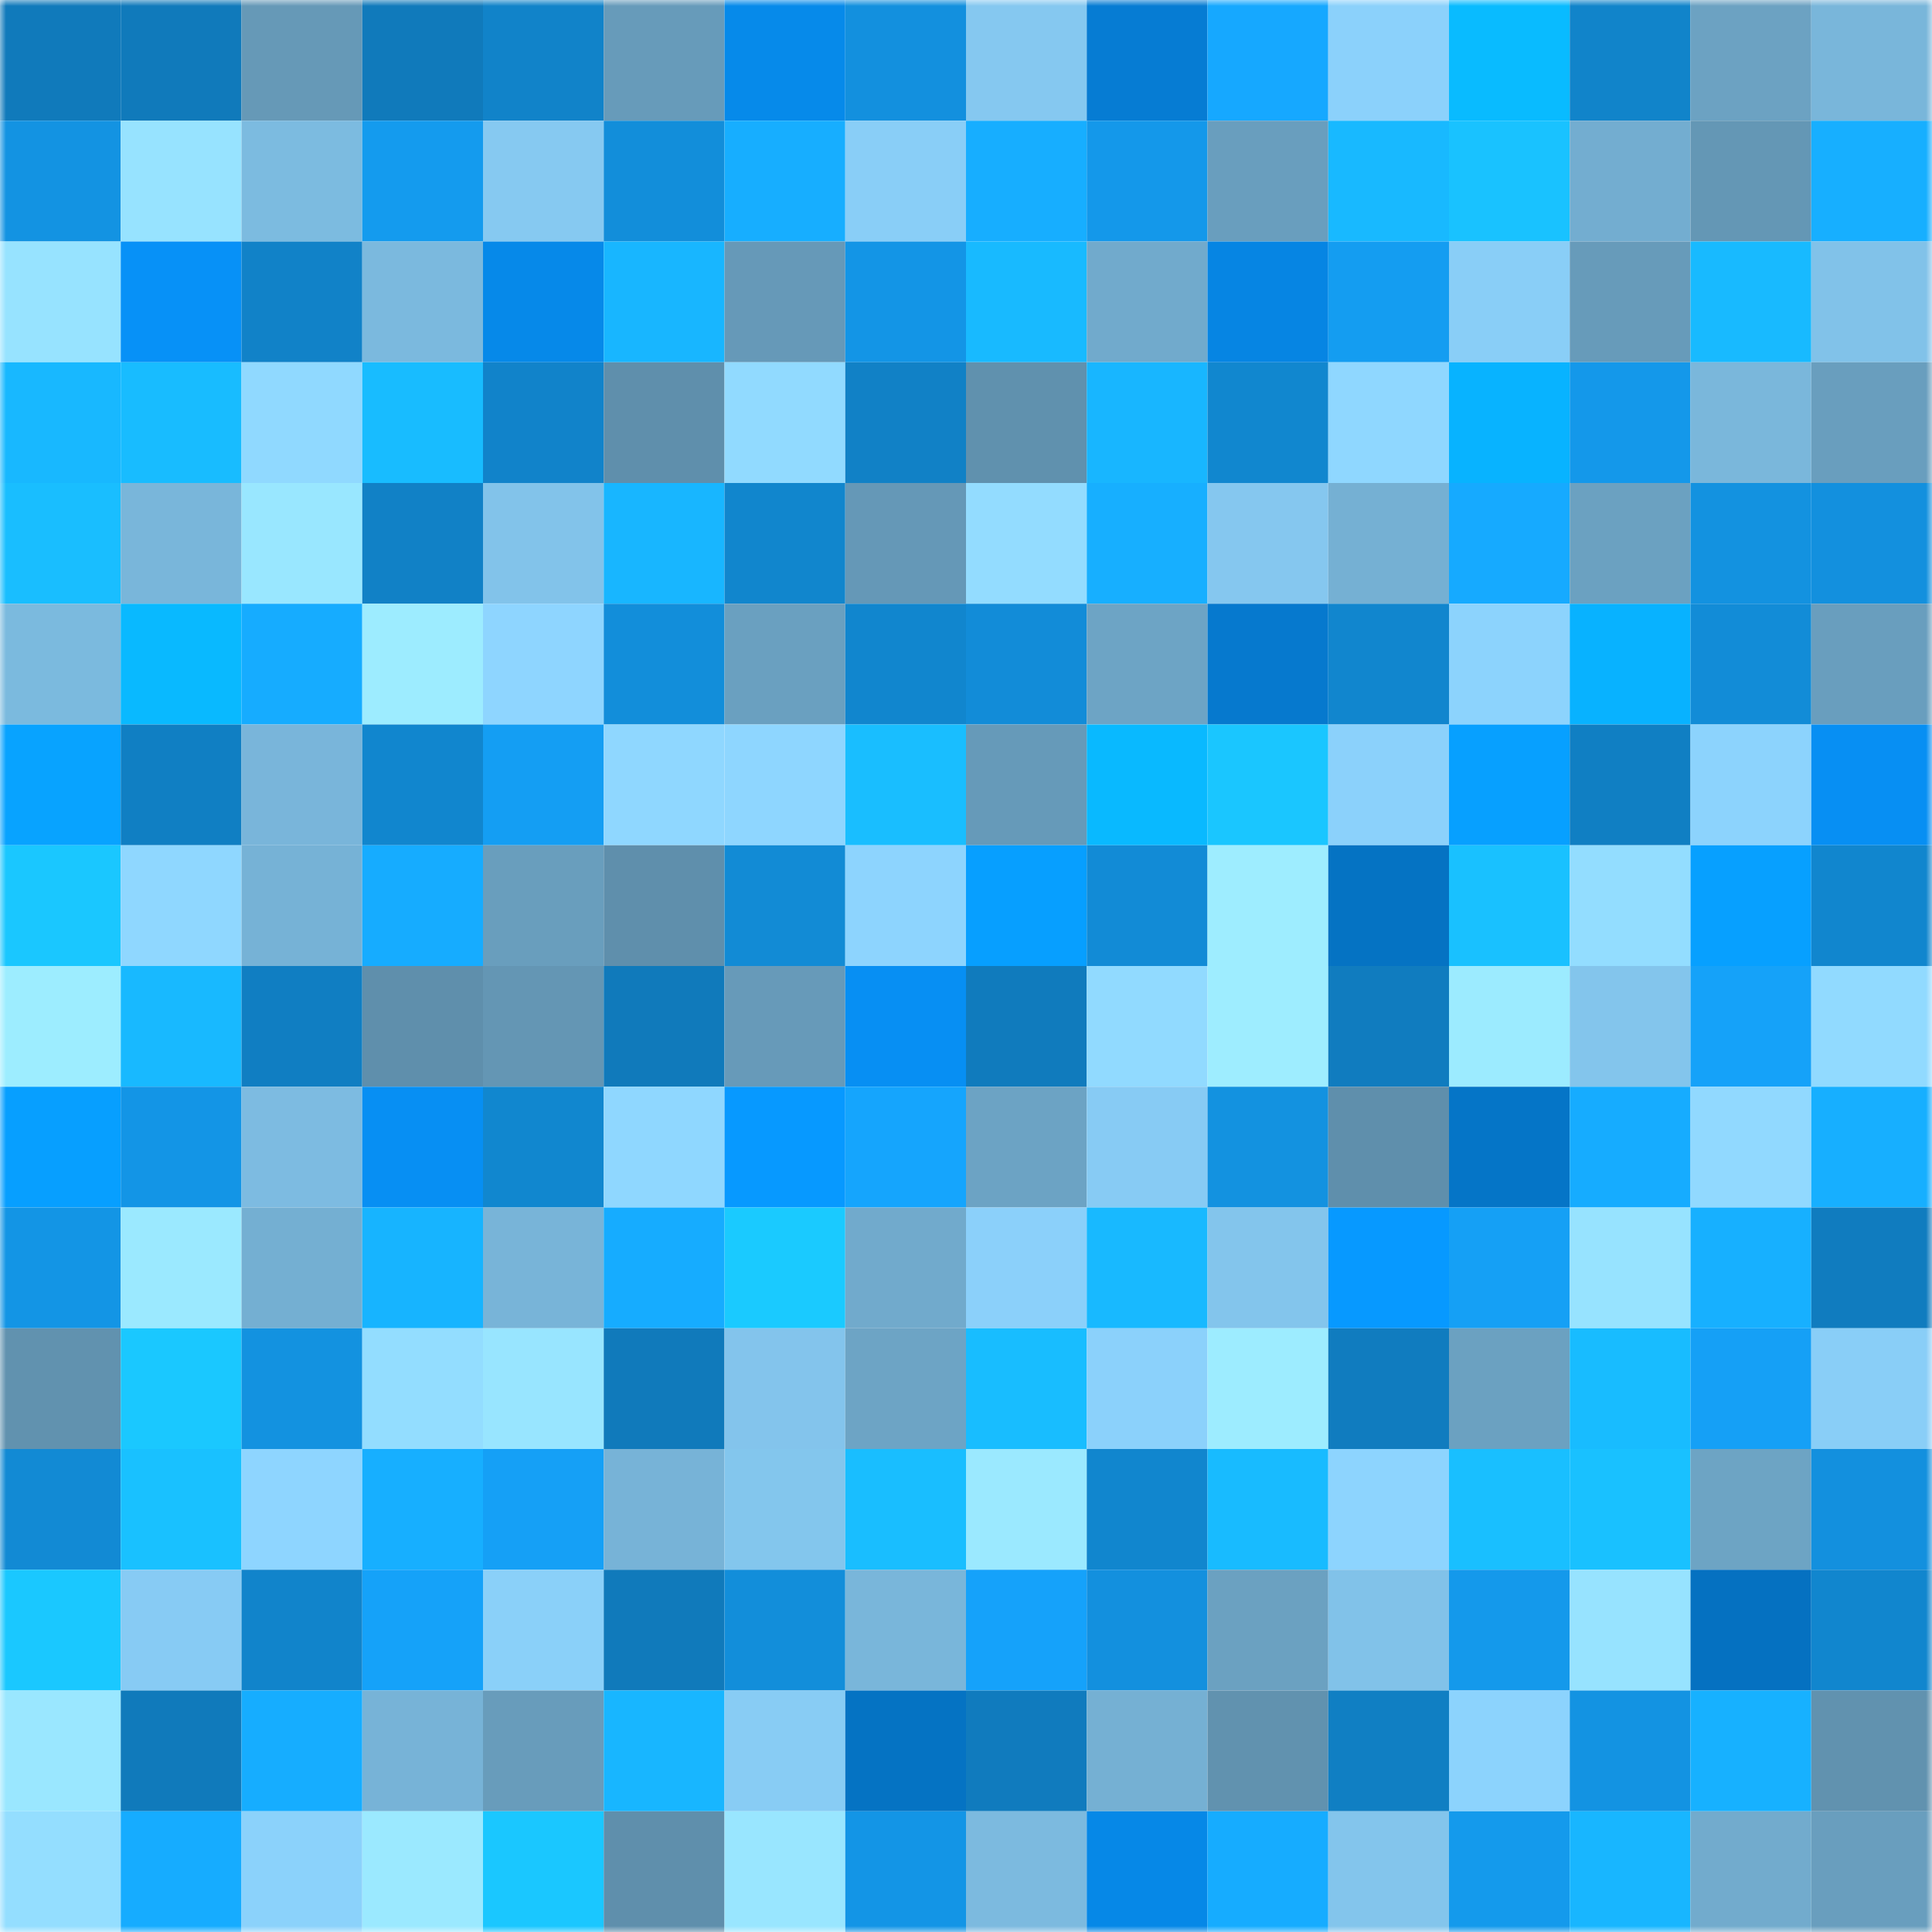 <svg viewBox="0 0 160 160" fill="none" role="img" xmlns="http://www.w3.org/2000/svg" width="240" height="240" name="ens%2Censmajor.eth"><mask id="48990212" mask-type="alpha" maskUnits="userSpaceOnUse" x="0" y="0" width="160" height="160"><rect width="160" height="160" fill="#FFFFFF"></rect></mask><g mask="url(#48990212)"><rect x="0" y="0" width="10" height="10" fill="#107abb"></rect><rect x="10" y="0" width="10" height="10" fill="#107abb"></rect><rect x="20" y="0" width="10" height="10" fill="#6699b7"></rect><rect x="30" y="0" width="10" height="10" fill="#107abb"></rect><rect x="40" y="0" width="10" height="10" fill="#1183c9"></rect><rect x="50" y="0" width="10" height="10" fill="#679bba"></rect><rect x="60" y="0" width="10" height="10" fill="#068aea"></rect><rect x="70" y="0" width="10" height="10" fill="#1390de"></rect><rect x="80" y="0" width="10" height="10" fill="#85c8f0"></rect><rect x="90" y="0" width="10" height="10" fill="#067cd3"></rect><rect x="100" y="0" width="10" height="10" fill="#16a8ff"></rect><rect x="110" y="0" width="10" height="10" fill="#8bd1fb"></rect><rect x="120" y="0" width="10" height="10" fill="#09bbff"></rect><rect x="130" y="0" width="10" height="10" fill="#1184ca"></rect><rect x="140" y="0" width="10" height="10" fill="#6ca2c2"></rect><rect x="150" y="0" width="10" height="10" fill="#79b6da"></rect><rect x="0" y="10" width="10" height="10" fill="#1393e2"></rect><rect x="10" y="10" width="10" height="10" fill="#97e3ff"></rect><rect x="20" y="10" width="10" height="10" fill="#7cbbe0"></rect><rect x="30" y="10" width="10" height="10" fill="#149bee"></rect><rect x="40" y="10" width="10" height="10" fill="#86c9f1"></rect><rect x="50" y="10" width="10" height="10" fill="#128eda"></rect><rect x="60" y="10" width="10" height="10" fill="#17aeff"></rect><rect x="70" y="10" width="10" height="10" fill="#89cef7"></rect><rect x="80" y="10" width="10" height="10" fill="#17aeff"></rect><rect x="90" y="10" width="10" height="10" fill="#1498ea"></rect><rect x="100" y="10" width="10" height="10" fill="#699ebe"></rect><rect x="110" y="10" width="10" height="10" fill="#18b9ff"></rect><rect x="120" y="10" width="10" height="10" fill="#19c2ff"></rect><rect x="130" y="10" width="10" height="10" fill="#73add0"></rect><rect x="140" y="10" width="10" height="10" fill="#6497b5"></rect><rect x="150" y="10" width="10" height="10" fill="#17afff"></rect><rect x="0" y="20" width="10" height="10" fill="#97e3ff"></rect><rect x="10" y="20" width="10" height="10" fill="#0791f7"></rect><rect x="20" y="20" width="10" height="10" fill="#1182c8"></rect><rect x="30" y="20" width="10" height="10" fill="#7bb9de"></rect><rect x="40" y="20" width="10" height="10" fill="#0689e9"></rect><rect x="50" y="20" width="10" height="10" fill="#18b6ff"></rect><rect x="60" y="20" width="10" height="10" fill="#6699b8"></rect><rect x="70" y="20" width="10" height="10" fill="#1395e6"></rect><rect x="80" y="20" width="10" height="10" fill="#18baff"></rect><rect x="90" y="20" width="10" height="10" fill="#71aacc"></rect><rect x="100" y="20" width="10" height="10" fill="#0685e3"></rect><rect x="110" y="20" width="10" height="10" fill="#149df1"></rect><rect x="120" y="20" width="10" height="10" fill="#89cef7"></rect><rect x="130" y="20" width="10" height="10" fill="#679bba"></rect><rect x="140" y="20" width="10" height="10" fill="#18baff"></rect><rect x="150" y="20" width="10" height="10" fill="#81c2e9"></rect><rect x="0" y="30" width="10" height="10" fill="#18b8ff"></rect><rect x="10" y="30" width="10" height="10" fill="#18bcff"></rect><rect x="20" y="30" width="10" height="10" fill="#90d9ff"></rect><rect x="30" y="30" width="10" height="10" fill="#18bcff"></rect><rect x="40" y="30" width="10" height="10" fill="#1183ca"></rect><rect x="50" y="30" width="10" height="10" fill="#5f8fac"></rect><rect x="60" y="30" width="10" height="10" fill="#91daff"></rect><rect x="70" y="30" width="10" height="10" fill="#1181c6"></rect><rect x="80" y="30" width="10" height="10" fill="#6091ae"></rect><rect x="90" y="30" width="10" height="10" fill="#18b6ff"></rect><rect x="100" y="30" width="10" height="10" fill="#1187cf"></rect><rect x="110" y="30" width="10" height="10" fill="#8fd7ff"></rect><rect x="120" y="30" width="10" height="10" fill="#08b3ff"></rect><rect x="130" y="30" width="10" height="10" fill="#1498ea"></rect><rect x="140" y="30" width="10" height="10" fill="#7ab7db"></rect><rect x="150" y="30" width="10" height="10" fill="#699ebe"></rect><rect x="0" y="40" width="10" height="10" fill="#19beff"></rect><rect x="10" y="40" width="10" height="10" fill="#79b6da"></rect><rect x="20" y="40" width="10" height="10" fill="#99e7ff"></rect><rect x="30" y="40" width="10" height="10" fill="#1181c6"></rect><rect x="40" y="40" width="10" height="10" fill="#82c3ea"></rect><rect x="50" y="40" width="10" height="10" fill="#18b6ff"></rect><rect x="60" y="40" width="10" height="10" fill="#1186cd"></rect><rect x="70" y="40" width="10" height="10" fill="#6598b7"></rect><rect x="80" y="40" width="10" height="10" fill="#93dcff"></rect><rect x="90" y="40" width="10" height="10" fill="#17afff"></rect><rect x="100" y="40" width="10" height="10" fill="#85c7ef"></rect><rect x="110" y="40" width="10" height="10" fill="#75b0d3"></rect><rect x="120" y="40" width="10" height="10" fill="#16aaff"></rect><rect x="130" y="40" width="10" height="10" fill="#6ba1c1"></rect><rect x="140" y="40" width="10" height="10" fill="#1392e0"></rect><rect x="150" y="40" width="10" height="10" fill="#1390de"></rect><rect x="0" y="50" width="10" height="10" fill="#7bbade"></rect><rect x="10" y="50" width="10" height="10" fill="#09b9ff"></rect><rect x="20" y="50" width="10" height="10" fill="#16acff"></rect><rect x="30" y="50" width="10" height="10" fill="#9decff"></rect><rect x="40" y="50" width="10" height="10" fill="#8ed5ff"></rect><rect x="50" y="50" width="10" height="10" fill="#128eda"></rect><rect x="60" y="50" width="10" height="10" fill="#6aa0c0"></rect><rect x="70" y="50" width="10" height="10" fill="#1186ce"></rect><rect x="80" y="50" width="10" height="10" fill="#128cd8"></rect><rect x="90" y="50" width="10" height="10" fill="#6da4c5"></rect><rect x="100" y="50" width="10" height="10" fill="#0679ce"></rect><rect x="110" y="50" width="10" height="10" fill="#1186ce"></rect><rect x="120" y="50" width="10" height="10" fill="#8cd3fd"></rect><rect x="130" y="50" width="10" height="10" fill="#08b2ff"></rect><rect x="140" y="50" width="10" height="10" fill="#128cd7"></rect><rect x="150" y="50" width="10" height="10" fill="#699ebe"></rect><rect x="0" y="60" width="10" height="10" fill="#08a3ff"></rect><rect x="10" y="60" width="10" height="10" fill="#107fc3"></rect><rect x="20" y="60" width="10" height="10" fill="#79b5da"></rect><rect x="30" y="60" width="10" height="10" fill="#1186ce"></rect><rect x="40" y="60" width="10" height="10" fill="#149ef3"></rect><rect x="50" y="60" width="10" height="10" fill="#8fd7ff"></rect><rect x="60" y="60" width="10" height="10" fill="#8ed6ff"></rect><rect x="70" y="60" width="10" height="10" fill="#19beff"></rect><rect x="80" y="60" width="10" height="10" fill="#669ab9"></rect><rect x="90" y="60" width="10" height="10" fill="#09b9ff"></rect><rect x="100" y="60" width="10" height="10" fill="#1ac6ff"></rect><rect x="110" y="60" width="10" height="10" fill="#8bd1fb"></rect><rect x="120" y="60" width="10" height="10" fill="#07a0ff"></rect><rect x="130" y="60" width="10" height="10" fill="#107fc3"></rect><rect x="140" y="60" width="10" height="10" fill="#8cd3fd"></rect><rect x="150" y="60" width="10" height="10" fill="#078ff3"></rect><rect x="0" y="70" width="10" height="10" fill="#1ac7ff"></rect><rect x="10" y="70" width="10" height="10" fill="#8fd7ff"></rect><rect x="20" y="70" width="10" height="10" fill="#76b2d6"></rect><rect x="30" y="70" width="10" height="10" fill="#16acff"></rect><rect x="40" y="70" width="10" height="10" fill="#699ebd"></rect><rect x="50" y="70" width="10" height="10" fill="#5f8fac"></rect><rect x="60" y="70" width="10" height="10" fill="#128bd5"></rect><rect x="70" y="70" width="10" height="10" fill="#8dd4fe"></rect><rect x="80" y="70" width="10" height="10" fill="#079fff"></rect><rect x="90" y="70" width="10" height="10" fill="#128bd6"></rect><rect x="100" y="70" width="10" height="10" fill="#9eedff"></rect><rect x="110" y="70" width="10" height="10" fill="#0573c3"></rect><rect x="120" y="70" width="10" height="10" fill="#19c1ff"></rect><rect x="130" y="70" width="10" height="10" fill="#93ddff"></rect><rect x="140" y="70" width="10" height="10" fill="#07a0ff"></rect><rect x="150" y="70" width="10" height="10" fill="#1186ce"></rect><rect x="0" y="80" width="10" height="10" fill="#9dedff"></rect><rect x="10" y="80" width="10" height="10" fill="#18b9ff"></rect><rect x="20" y="80" width="10" height="10" fill="#107ec2"></rect><rect x="30" y="80" width="10" height="10" fill="#5f8fac"></rect><rect x="40" y="80" width="10" height="10" fill="#6496b4"></rect><rect x="50" y="80" width="10" height="10" fill="#107abb"></rect><rect x="60" y="80" width="10" height="10" fill="#679ab9"></rect><rect x="70" y="80" width="10" height="10" fill="#078ff3"></rect><rect x="80" y="80" width="10" height="10" fill="#107bbd"></rect><rect x="90" y="80" width="10" height="10" fill="#91daff"></rect><rect x="100" y="80" width="10" height="10" fill="#9eedff"></rect><rect x="110" y="80" width="10" height="10" fill="#107cbf"></rect><rect x="120" y="80" width="10" height="10" fill="#9cebff"></rect><rect x="130" y="80" width="10" height="10" fill="#83c5ec"></rect><rect x="140" y="80" width="10" height="10" fill="#15a2f9"></rect><rect x="150" y="80" width="10" height="10" fill="#91daff"></rect><rect x="0" y="90" width="10" height="10" fill="#079fff"></rect><rect x="10" y="90" width="10" height="10" fill="#1395e6"></rect><rect x="20" y="90" width="10" height="10" fill="#7dbbe1"></rect><rect x="30" y="90" width="10" height="10" fill="#078ff3"></rect><rect x="40" y="90" width="10" height="10" fill="#1187cf"></rect><rect x="50" y="90" width="10" height="10" fill="#8fd7ff"></rect><rect x="60" y="90" width="10" height="10" fill="#0799ff"></rect><rect x="70" y="90" width="10" height="10" fill="#15a5fd"></rect><rect x="80" y="90" width="10" height="10" fill="#6ca3c4"></rect><rect x="90" y="90" width="10" height="10" fill="#87cbf4"></rect><rect x="100" y="90" width="10" height="10" fill="#1392e0"></rect><rect x="110" y="90" width="10" height="10" fill="#5f8fac"></rect><rect x="120" y="90" width="10" height="10" fill="#0575c7"></rect><rect x="130" y="90" width="10" height="10" fill="#16acff"></rect><rect x="140" y="90" width="10" height="10" fill="#91d9ff"></rect><rect x="150" y="90" width="10" height="10" fill="#17afff"></rect><rect x="0" y="100" width="10" height="10" fill="#1395e5"></rect><rect x="10" y="100" width="10" height="10" fill="#9be9ff"></rect><rect x="20" y="100" width="10" height="10" fill="#74afd2"></rect><rect x="30" y="100" width="10" height="10" fill="#17b4ff"></rect><rect x="40" y="100" width="10" height="10" fill="#78b4d8"></rect><rect x="50" y="100" width="10" height="10" fill="#16acff"></rect><rect x="60" y="100" width="10" height="10" fill="#1acaff"></rect><rect x="70" y="100" width="10" height="10" fill="#71aacc"></rect><rect x="80" y="100" width="10" height="10" fill="#8bd0fa"></rect><rect x="90" y="100" width="10" height="10" fill="#18b9ff"></rect><rect x="100" y="100" width="10" height="10" fill="#83c5ec"></rect><rect x="110" y="100" width="10" height="10" fill="#0799ff"></rect><rect x="120" y="100" width="10" height="10" fill="#15a0f5"></rect><rect x="130" y="100" width="10" height="10" fill="#97e3ff"></rect><rect x="140" y="100" width="10" height="10" fill="#17b0ff"></rect><rect x="150" y="100" width="10" height="10" fill="#107cbf"></rect><rect x="0" y="110" width="10" height="10" fill="#6192af"></rect><rect x="10" y="110" width="10" height="10" fill="#1ac8ff"></rect><rect x="20" y="110" width="10" height="10" fill="#1392e0"></rect><rect x="30" y="110" width="10" height="10" fill="#93ddff"></rect><rect x="40" y="110" width="10" height="10" fill="#98e5ff"></rect><rect x="50" y="110" width="10" height="10" fill="#107abb"></rect><rect x="60" y="110" width="10" height="10" fill="#83c4ec"></rect><rect x="70" y="110" width="10" height="10" fill="#6da4c5"></rect><rect x="80" y="110" width="10" height="10" fill="#18bdff"></rect><rect x="90" y="110" width="10" height="10" fill="#8bd1fb"></rect><rect x="100" y="110" width="10" height="10" fill="#9decff"></rect><rect x="110" y="110" width="10" height="10" fill="#107cbf"></rect><rect x="120" y="110" width="10" height="10" fill="#6ba1c1"></rect><rect x="130" y="110" width="10" height="10" fill="#18bcff"></rect><rect x="140" y="110" width="10" height="10" fill="#15a0f6"></rect><rect x="150" y="110" width="10" height="10" fill="#89cef7"></rect><rect x="0" y="120" width="10" height="10" fill="#128ad4"></rect><rect x="10" y="120" width="10" height="10" fill="#19c1ff"></rect><rect x="20" y="120" width="10" height="10" fill="#8ed5ff"></rect><rect x="30" y="120" width="10" height="10" fill="#17afff"></rect><rect x="40" y="120" width="10" height="10" fill="#15a0f6"></rect><rect x="50" y="120" width="10" height="10" fill="#77b3d7"></rect><rect x="60" y="120" width="10" height="10" fill="#83c6ed"></rect><rect x="70" y="120" width="10" height="10" fill="#19beff"></rect><rect x="80" y="120" width="10" height="10" fill="#9be9ff"></rect><rect x="90" y="120" width="10" height="10" fill="#1186ce"></rect><rect x="100" y="120" width="10" height="10" fill="#18bbff"></rect><rect x="110" y="120" width="10" height="10" fill="#8dd4fe"></rect><rect x="120" y="120" width="10" height="10" fill="#19bfff"></rect><rect x="130" y="120" width="10" height="10" fill="#19c1ff"></rect><rect x="140" y="120" width="10" height="10" fill="#6da4c4"></rect><rect x="150" y="120" width="10" height="10" fill="#1390de"></rect><rect x="0" y="130" width="10" height="10" fill="#1ac8ff"></rect><rect x="10" y="130" width="10" height="10" fill="#87cbf4"></rect><rect x="20" y="130" width="10" height="10" fill="#1184cb"></rect><rect x="30" y="130" width="10" height="10" fill="#15a2f9"></rect><rect x="40" y="130" width="10" height="10" fill="#8ad0f9"></rect><rect x="50" y="130" width="10" height="10" fill="#107abb"></rect><rect x="60" y="130" width="10" height="10" fill="#128eda"></rect><rect x="70" y="130" width="10" height="10" fill="#79b6da"></rect><rect x="80" y="130" width="10" height="10" fill="#15a2fa"></rect><rect x="90" y="130" width="10" height="10" fill="#1390de"></rect><rect x="100" y="130" width="10" height="10" fill="#6ba1c1"></rect><rect x="110" y="130" width="10" height="10" fill="#81c2e9"></rect><rect x="120" y="130" width="10" height="10" fill="#1499eb"></rect><rect x="130" y="130" width="10" height="10" fill="#97e3ff"></rect><rect x="140" y="130" width="10" height="10" fill="#0571c1"></rect><rect x="150" y="130" width="10" height="10" fill="#1186ce"></rect><rect x="0" y="140" width="10" height="10" fill="#9ae7ff"></rect><rect x="10" y="140" width="10" height="10" fill="#107abb"></rect><rect x="20" y="140" width="10" height="10" fill="#16adff"></rect><rect x="30" y="140" width="10" height="10" fill="#77b3d7"></rect><rect x="40" y="140" width="10" height="10" fill="#689cbb"></rect><rect x="50" y="140" width="10" height="10" fill="#18b6ff"></rect><rect x="60" y="140" width="10" height="10" fill="#88ccf4"></rect><rect x="70" y="140" width="10" height="10" fill="#0573c3"></rect><rect x="80" y="140" width="10" height="10" fill="#107bbe"></rect><rect x="90" y="140" width="10" height="10" fill="#75b0d3"></rect><rect x="100" y="140" width="10" height="10" fill="#6192af"></rect><rect x="110" y="140" width="10" height="10" fill="#107fc3"></rect><rect x="120" y="140" width="10" height="10" fill="#8cd3fd"></rect><rect x="130" y="140" width="10" height="10" fill="#1393e2"></rect><rect x="140" y="140" width="10" height="10" fill="#17b1ff"></rect><rect x="150" y="140" width="10" height="10" fill="#6192af"></rect><rect x="0" y="150" width="10" height="10" fill="#94deff"></rect><rect x="10" y="150" width="10" height="10" fill="#16acff"></rect><rect x="20" y="150" width="10" height="10" fill="#8bd2fb"></rect><rect x="30" y="150" width="10" height="10" fill="#9be9ff"></rect><rect x="40" y="150" width="10" height="10" fill="#1ac7ff"></rect><rect x="50" y="150" width="10" height="10" fill="#5f8fac"></rect><rect x="60" y="150" width="10" height="10" fill="#99e6ff"></rect><rect x="70" y="150" width="10" height="10" fill="#1395e6"></rect><rect x="80" y="150" width="10" height="10" fill="#7cbadf"></rect><rect x="90" y="150" width="10" height="10" fill="#0688e7"></rect><rect x="100" y="150" width="10" height="10" fill="#16acff"></rect><rect x="110" y="150" width="10" height="10" fill="#83c5ec"></rect><rect x="120" y="150" width="10" height="10" fill="#149aec"></rect><rect x="130" y="150" width="10" height="10" fill="#18b6ff"></rect><rect x="140" y="150" width="10" height="10" fill="#72abcd"></rect><rect x="150" y="150" width="10" height="10" fill="#699ebe"></rect></g></svg>